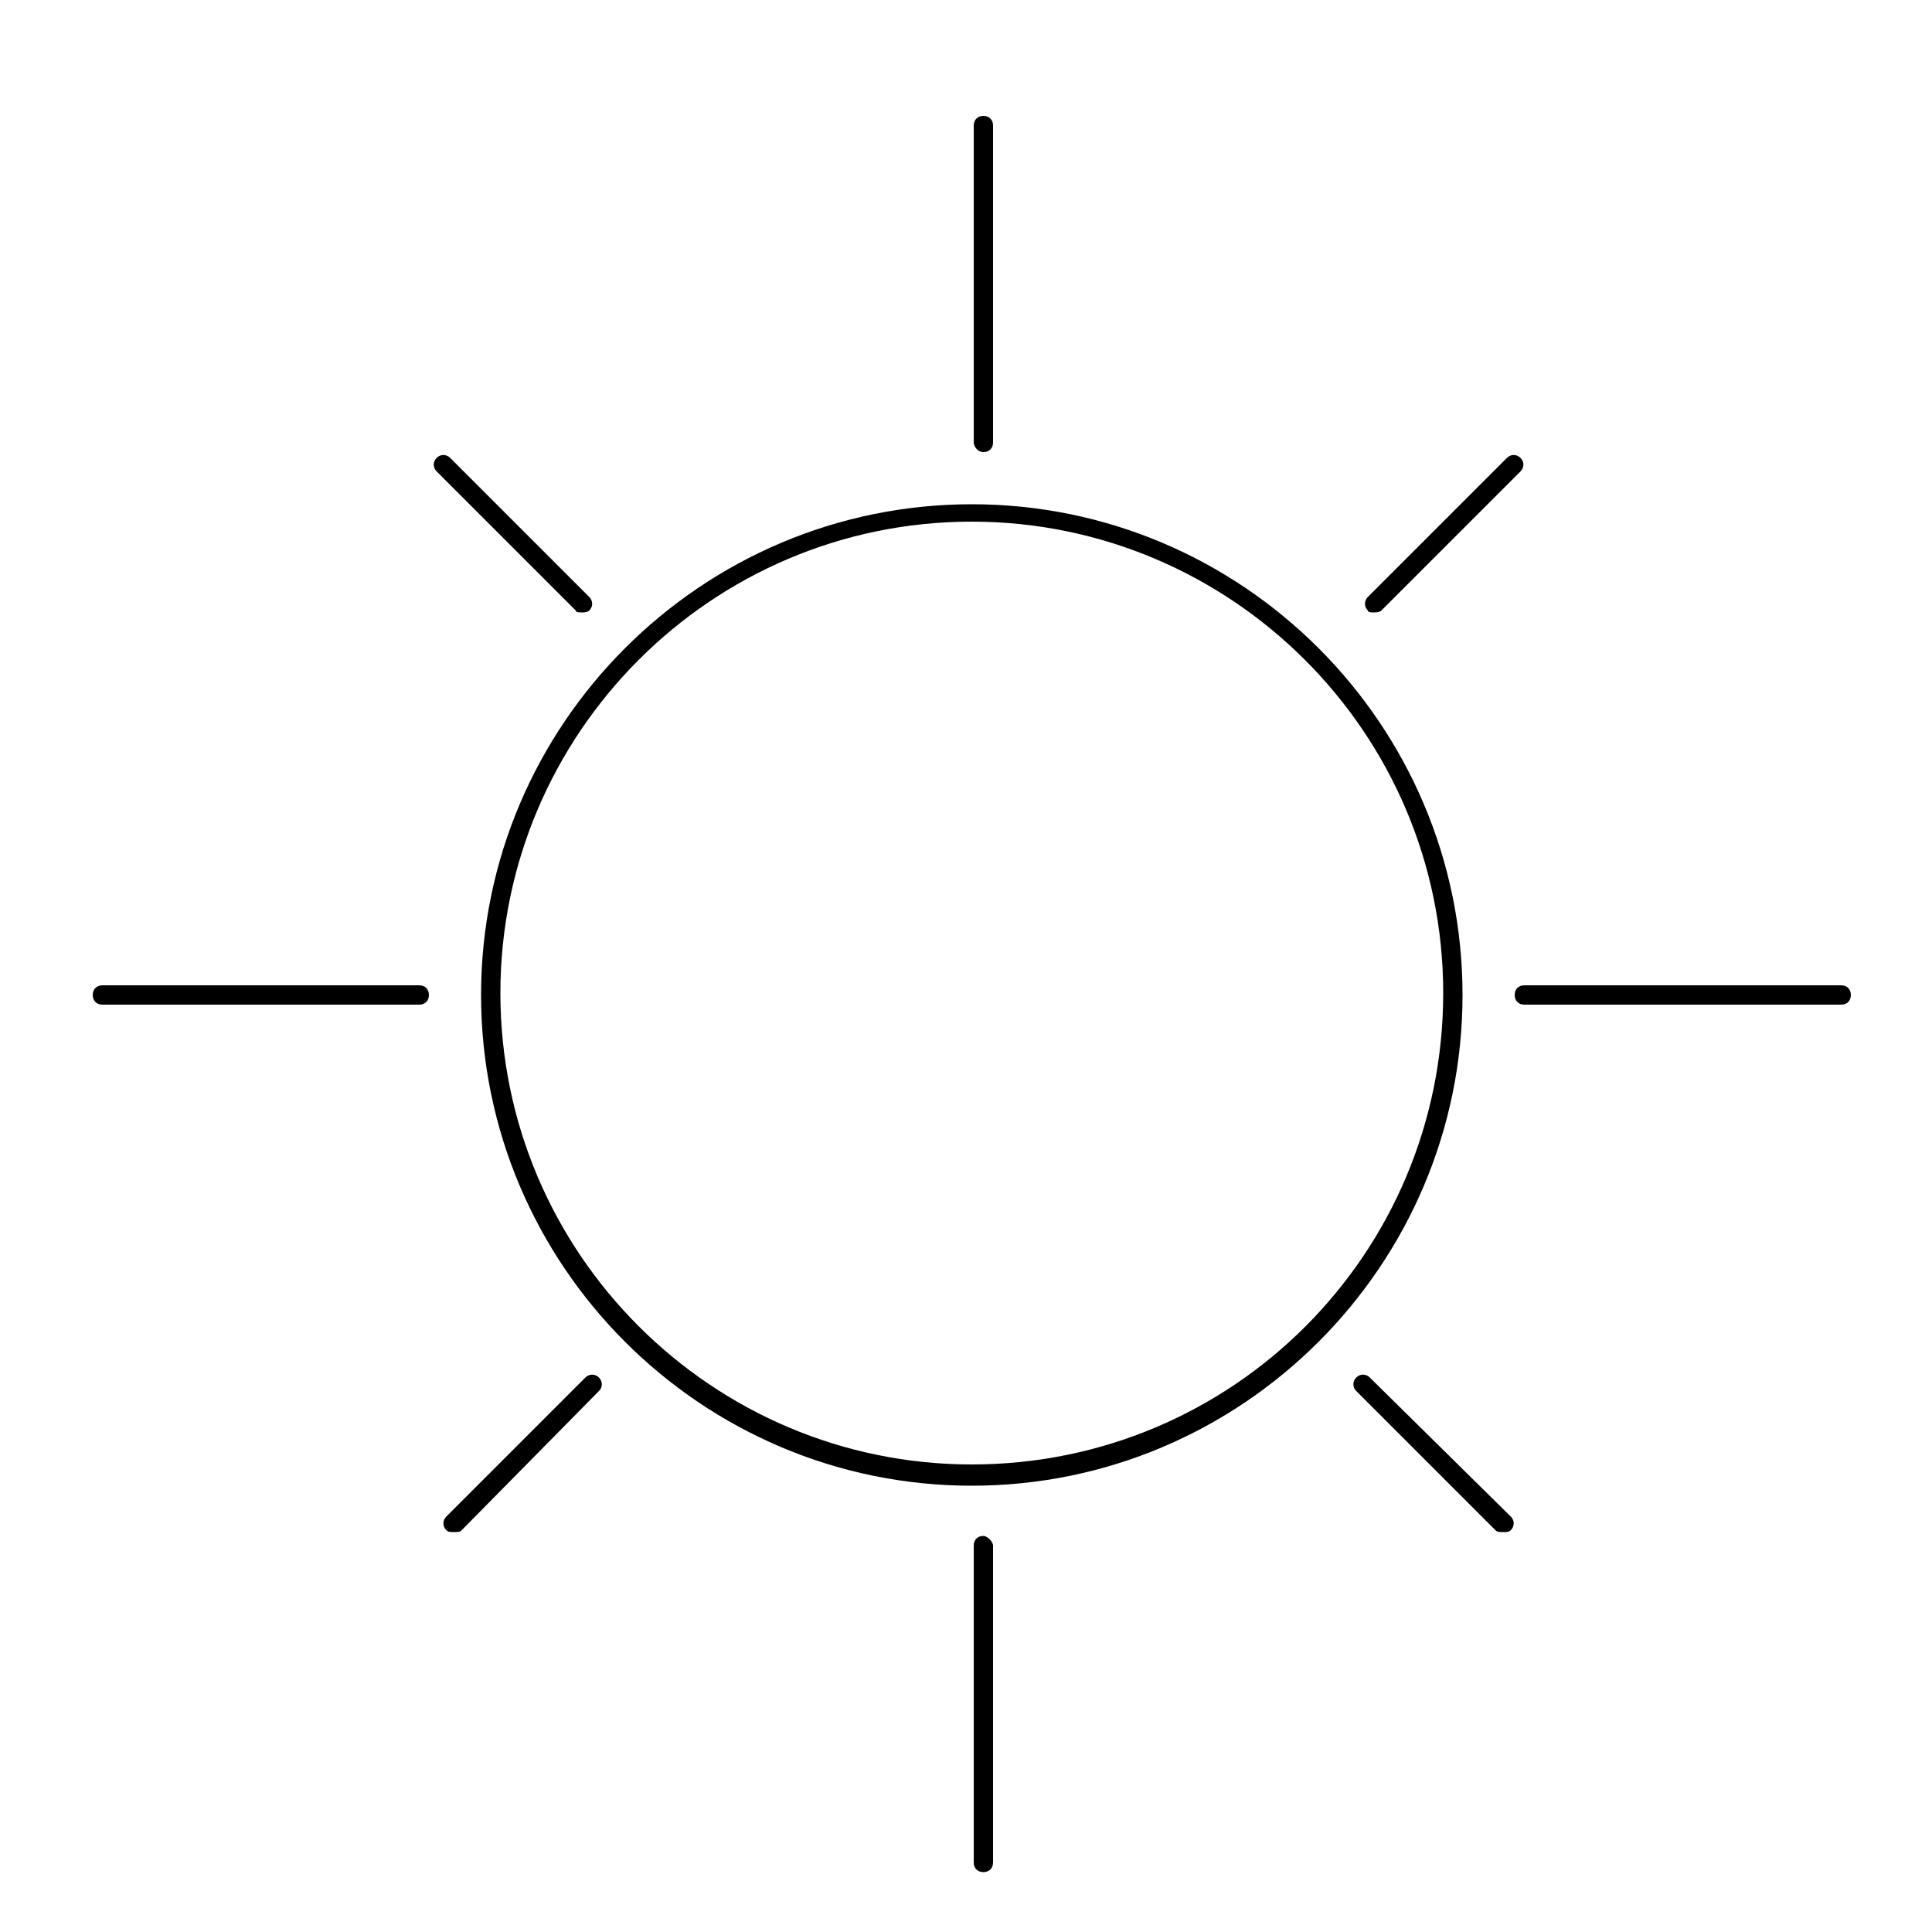 <?xml version="1.0" encoding="UTF-8"?>
<svg xmlns="http://www.w3.org/2000/svg" xmlns:xlink="http://www.w3.org/1999/xlink" version="1.1" id="Ebene_1" x="0px" y="0px" viewBox="0 0 100 100" style="enable-background:new 0 0 100 100;" xml:space="preserve">
<g>
	<path d="M50.3,26.1c-14,0-25.4,11.4-25.4,25.4s11.4,25.4,25.4,25.4s25.4-11.4,25.4-25.4S64.3,26.1,50.3,26.1z M50.3,75.8   c-13.4,0-24.4-10.9-24.4-24.4c0-13.4,10.9-24.4,24.4-24.4c13.4,0,24.4,10.9,24.4,24.4C74.7,64.9,63.8,75.8,50.3,75.8z"></path>
	<path d="M50.9,23.4c0.3,0,0.5-0.2,0.5-0.5V6.5c0-0.3-0.2-0.5-0.5-0.5s-0.5,0.2-0.5,0.5v16.4C50.4,23.1,50.6,23.4,50.9,23.4z"></path>
	<path d="M50.9,79.5c-0.3,0-0.5,0.2-0.5,0.5v16.4c0,0.3,0.2,0.5,0.5,0.5s0.5-0.2,0.5-0.5V80C51.4,79.8,51.1,79.5,50.9,79.5z"></path>
	<path d="M95.3,51H78.9c-0.3,0-0.5,0.2-0.5,0.5s0.2,0.5,0.5,0.5h16.4c0.3,0,0.5-0.2,0.5-0.5S95.6,51,95.3,51z"></path>
	<path d="M21.7,51H5.3c-0.3,0-0.5,0.2-0.5,0.5S5,52,5.3,52h16.4c0.3,0,0.5-0.2,0.5-0.5S22,51,21.7,51z"></path>
	<path d="M71.1,31.7c0.1,0,0.3,0,0.4-0.1l7.2-7.2c0.2-0.2,0.2-0.5,0-0.7c-0.2-0.2-0.5-0.2-0.7,0l-7.2,7.2c-0.2,0.2-0.2,0.5,0,0.7   C70.8,31.7,71,31.7,71.1,31.7z"></path>
	<path d="M30.3,71.3l-7.2,7.2c-0.2,0.2-0.2,0.5,0,0.7c0.1,0.1,0.2,0.1,0.4,0.1s0.3,0,0.4-0.1L31,72c0.2-0.2,0.2-0.5,0-0.7   C30.8,71.1,30.5,71.1,30.3,71.3z"></path>
	<path d="M70.9,71.3c-0.2-0.2-0.5-0.2-0.7,0s-0.2,0.5,0,0.7l7.2,7.2c0.1,0.1,0.2,0.1,0.4,0.1s0.3,0,0.4-0.1c0.2-0.2,0.2-0.5,0-0.7   L70.9,71.3z"></path>
	<path d="M30.1,31.7c0.1,0,0.3,0,0.4-0.1c0.2-0.2,0.2-0.5,0-0.7l-7.2-7.2c-0.2-0.2-0.5-0.2-0.7,0c-0.2,0.2-0.2,0.5,0,0.7l7.2,7.2   C29.8,31.7,30,31.7,30.1,31.7z"></path>
</g>
</svg>
